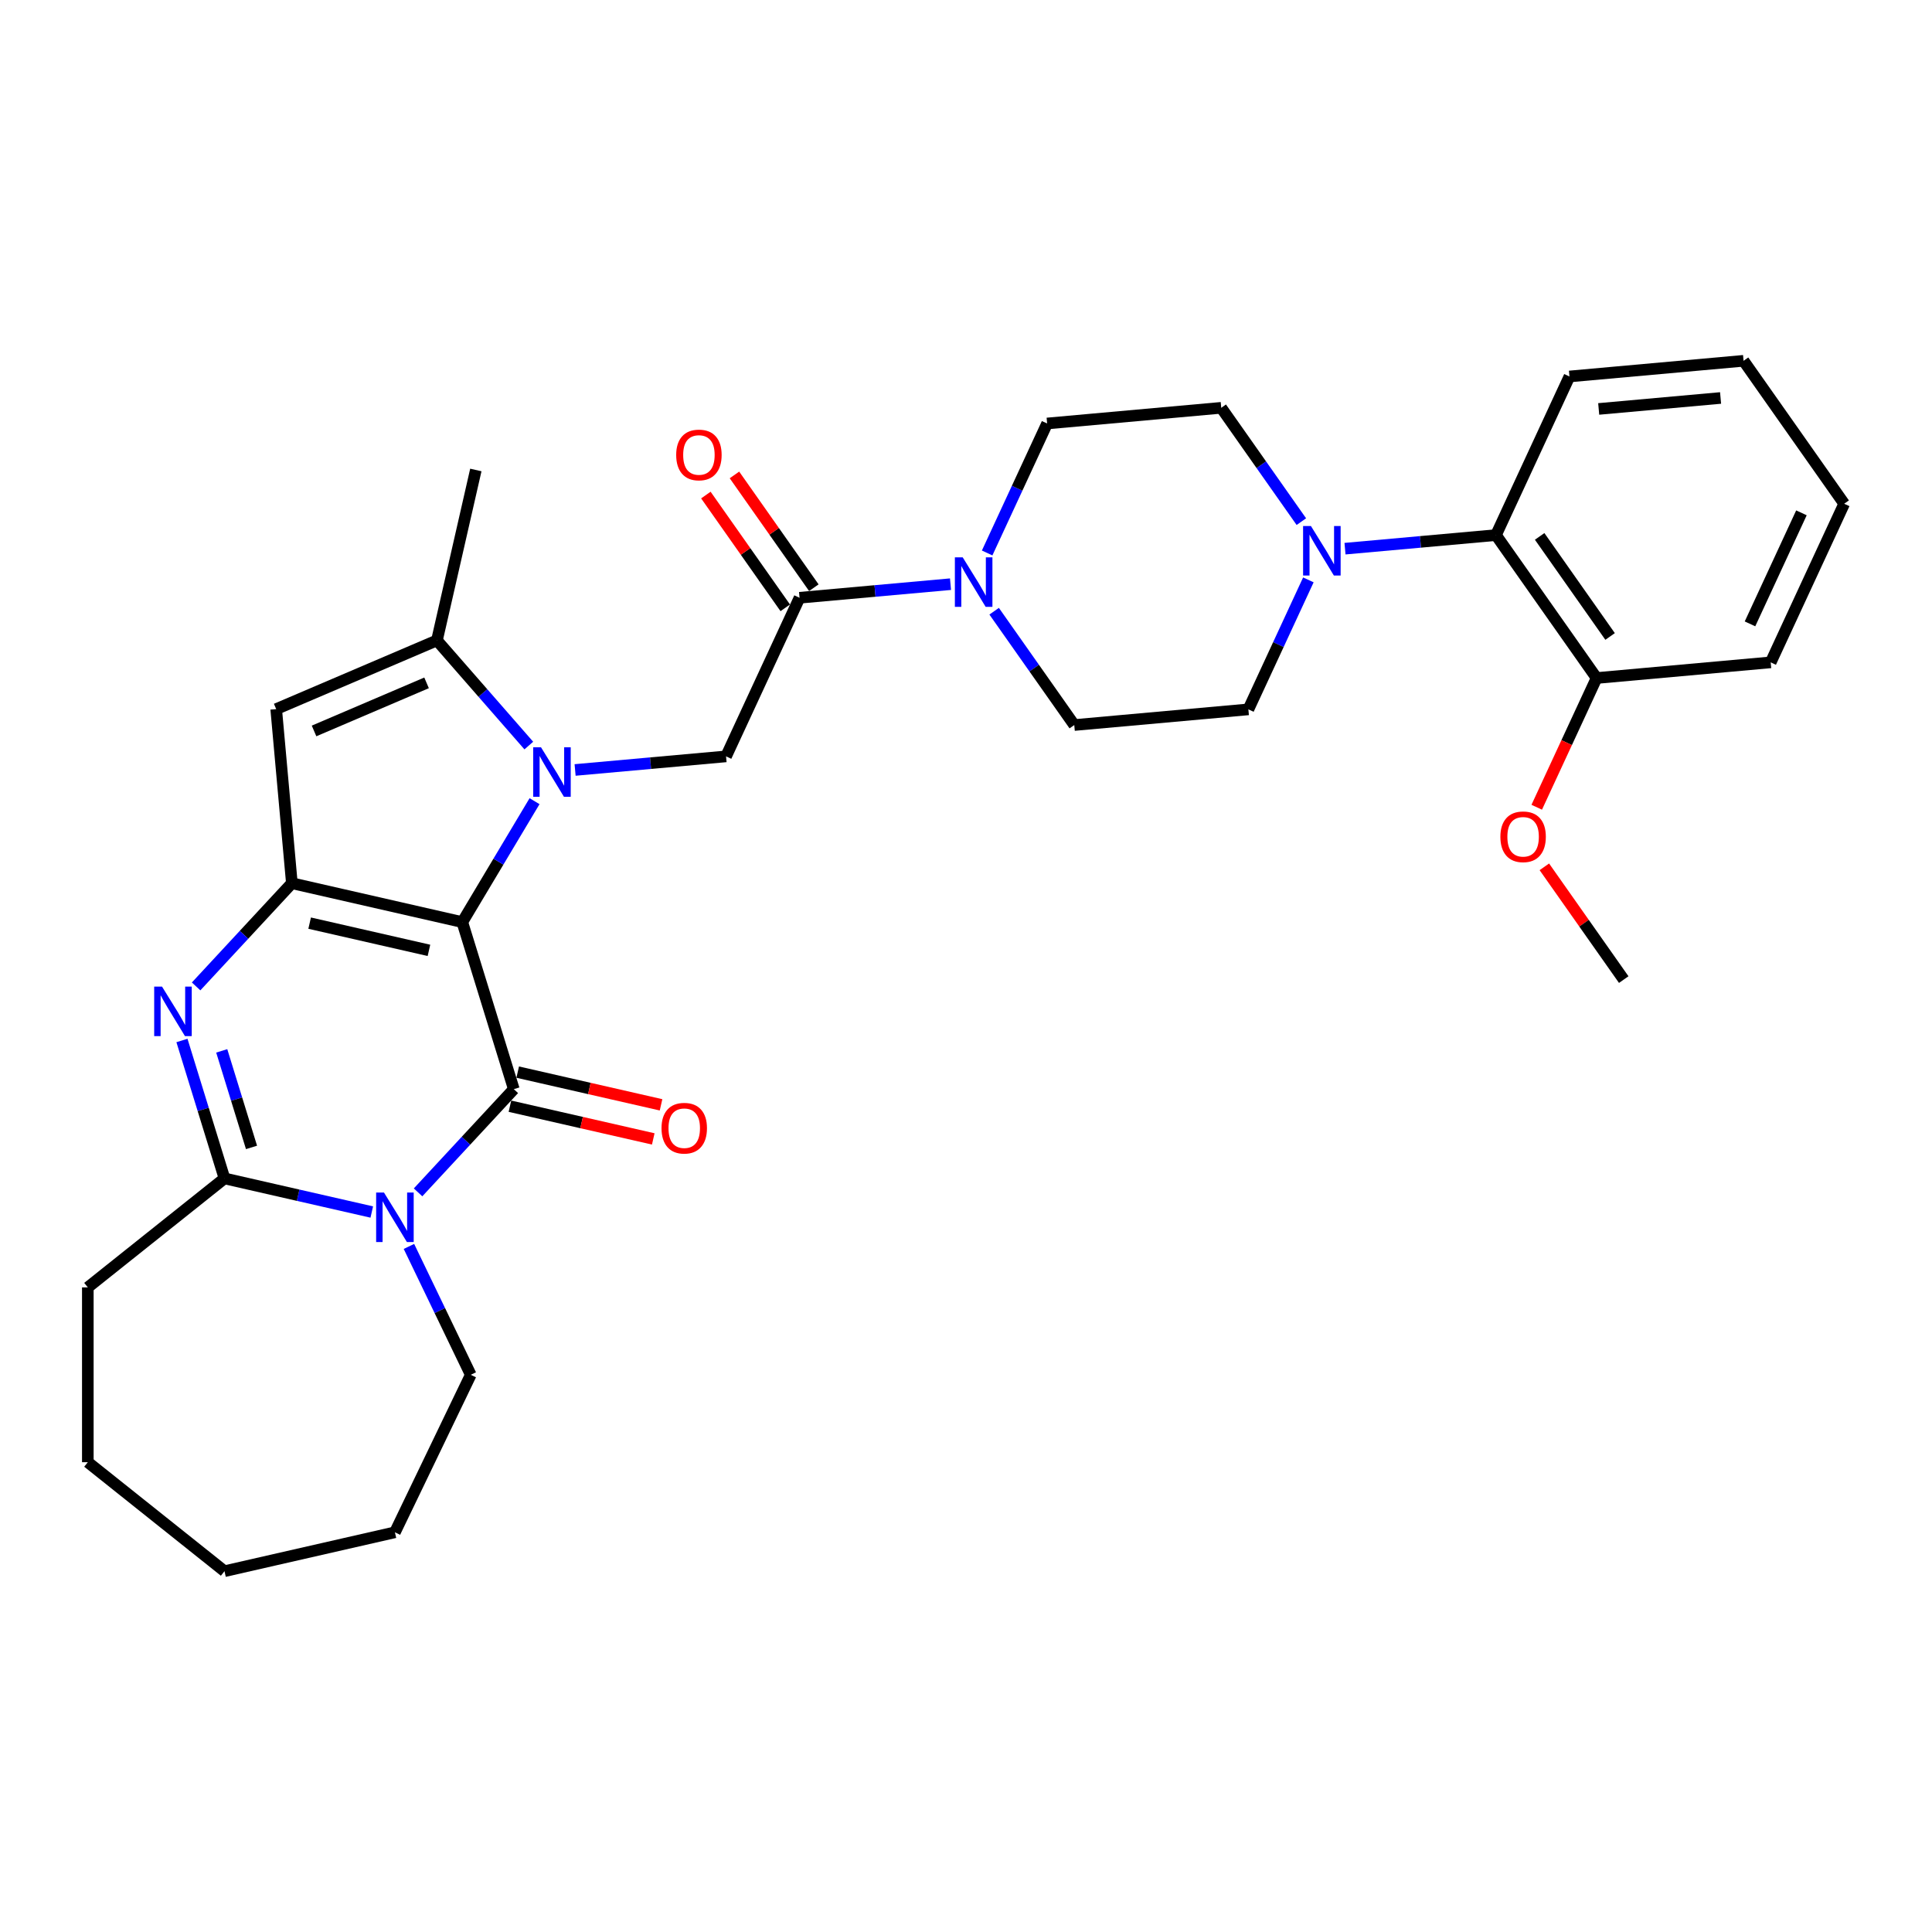 <?xml version='1.0' encoding='iso-8859-1'?>
<svg version='1.1' baseProfile='full'
              xmlns='http://www.w3.org/2000/svg'
                      xmlns:rdkit='http://www.rdkit.org/xml'
                      xmlns:xlink='http://www.w3.org/1999/xlink'
                  xml:space='preserve'
width='1000px' height='1000px' viewBox='0 0 1000 1000'>
<!-- END OF HEADER -->
<rect style='opacity:1.0;fill:#FFFFFF;stroke:none' width='1000' height='1000' x='0' y='0'> </rect>
<path class='bond-0' d='M 239.282,477.285 L 257.983,445.986' style='fill:none;fill-rule:evenodd;stroke:#000000;stroke-width:6px;stroke-linecap:butt;stroke-linejoin:miter;stroke-opacity:1' />
<path class='bond-0' d='M 257.983,445.986 L 276.683,414.686' style='fill:none;fill-rule:evenodd;stroke:#0000FF;stroke-width:6px;stroke-linecap:butt;stroke-linejoin:miter;stroke-opacity:1' />
<path class='bond-1' d='M 239.282,477.285 L 265.952,563.747' style='fill:none;fill-rule:evenodd;stroke:#000000;stroke-width:6px;stroke-linecap:butt;stroke-linejoin:miter;stroke-opacity:1' />
<path class='bond-2' d='M 239.282,477.285 L 151.069,457.151' style='fill:none;fill-rule:evenodd;stroke:#000000;stroke-width:6px;stroke-linecap:butt;stroke-linejoin:miter;stroke-opacity:1' />
<path class='bond-2' d='M 222.023,491.908 L 160.274,477.814' style='fill:none;fill-rule:evenodd;stroke:#000000;stroke-width:6px;stroke-linecap:butt;stroke-linejoin:miter;stroke-opacity:1' />
<path class='bond-6' d='M 273.71,385.9 L 249.934,358.686' style='fill:none;fill-rule:evenodd;stroke:#0000FF;stroke-width:6px;stroke-linecap:butt;stroke-linejoin:miter;stroke-opacity:1' />
<path class='bond-6' d='M 249.934,358.686 L 226.159,331.473' style='fill:none;fill-rule:evenodd;stroke:#000000;stroke-width:6px;stroke-linecap:butt;stroke-linejoin:miter;stroke-opacity:1' />
<path class='bond-8' d='M 297.67,398.533 L 336.738,395.017' style='fill:none;fill-rule:evenodd;stroke:#0000FF;stroke-width:6px;stroke-linecap:butt;stroke-linejoin:miter;stroke-opacity:1' />
<path class='bond-8' d='M 336.738,395.017 L 375.807,391.501' style='fill:none;fill-rule:evenodd;stroke:#000000;stroke-width:6px;stroke-linecap:butt;stroke-linejoin:miter;stroke-opacity:1' />
<path class='bond-3' d='M 265.952,563.747 L 241.17,590.455' style='fill:none;fill-rule:evenodd;stroke:#000000;stroke-width:6px;stroke-linecap:butt;stroke-linejoin:miter;stroke-opacity:1' />
<path class='bond-3' d='M 241.17,590.455 L 216.389,617.164' style='fill:none;fill-rule:evenodd;stroke:#0000FF;stroke-width:6px;stroke-linecap:butt;stroke-linejoin:miter;stroke-opacity:1' />
<path class='bond-13' d='M 263.938,572.568 L 301.033,581.035' style='fill:none;fill-rule:evenodd;stroke:#000000;stroke-width:6px;stroke-linecap:butt;stroke-linejoin:miter;stroke-opacity:1' />
<path class='bond-13' d='M 301.033,581.035 L 338.127,589.501' style='fill:none;fill-rule:evenodd;stroke:#FF0000;stroke-width:6px;stroke-linecap:butt;stroke-linejoin:miter;stroke-opacity:1' />
<path class='bond-13' d='M 267.965,554.926 L 305.059,563.392' style='fill:none;fill-rule:evenodd;stroke:#000000;stroke-width:6px;stroke-linecap:butt;stroke-linejoin:miter;stroke-opacity:1' />
<path class='bond-13' d='M 305.059,563.392 L 342.154,571.859' style='fill:none;fill-rule:evenodd;stroke:#FF0000;stroke-width:6px;stroke-linecap:butt;stroke-linejoin:miter;stroke-opacity:1' />
<path class='bond-4' d='M 151.069,457.151 L 126.287,483.86' style='fill:none;fill-rule:evenodd;stroke:#000000;stroke-width:6px;stroke-linecap:butt;stroke-linejoin:miter;stroke-opacity:1' />
<path class='bond-4' d='M 126.287,483.86 L 101.506,510.568' style='fill:none;fill-rule:evenodd;stroke:#0000FF;stroke-width:6px;stroke-linecap:butt;stroke-linejoin:miter;stroke-opacity:1' />
<path class='bond-7' d='M 151.069,457.151 L 142.958,367.034' style='fill:none;fill-rule:evenodd;stroke:#000000;stroke-width:6px;stroke-linecap:butt;stroke-linejoin:miter;stroke-opacity:1' />
<path class='bond-20' d='M 211.668,645.149 L 227.668,678.372' style='fill:none;fill-rule:evenodd;stroke:#0000FF;stroke-width:6px;stroke-linecap:butt;stroke-linejoin:miter;stroke-opacity:1' />
<path class='bond-20' d='M 227.668,678.372 L 243.667,711.596' style='fill:none;fill-rule:evenodd;stroke:#000000;stroke-width:6px;stroke-linecap:butt;stroke-linejoin:miter;stroke-opacity:1' />
<path class='bond-33' d='M 192.429,627.341 L 154.312,618.641' style='fill:none;fill-rule:evenodd;stroke:#0000FF;stroke-width:6px;stroke-linecap:butt;stroke-linejoin:miter;stroke-opacity:1' />
<path class='bond-33' d='M 154.312,618.641 L 116.196,609.941' style='fill:none;fill-rule:evenodd;stroke:#000000;stroke-width:6px;stroke-linecap:butt;stroke-linejoin:miter;stroke-opacity:1' />
<path class='bond-5' d='M 94.176,538.553 L 105.186,574.247' style='fill:none;fill-rule:evenodd;stroke:#0000FF;stroke-width:6px;stroke-linecap:butt;stroke-linejoin:miter;stroke-opacity:1' />
<path class='bond-5' d='M 105.186,574.247 L 116.196,609.941' style='fill:none;fill-rule:evenodd;stroke:#000000;stroke-width:6px;stroke-linecap:butt;stroke-linejoin:miter;stroke-opacity:1' />
<path class='bond-5' d='M 114.771,543.927 L 122.478,568.913' style='fill:none;fill-rule:evenodd;stroke:#0000FF;stroke-width:6px;stroke-linecap:butt;stroke-linejoin:miter;stroke-opacity:1' />
<path class='bond-5' d='M 122.478,568.913 L 130.185,593.899' style='fill:none;fill-rule:evenodd;stroke:#000000;stroke-width:6px;stroke-linecap:butt;stroke-linejoin:miter;stroke-opacity:1' />
<path class='bond-21' d='M 116.196,609.941 L 45.455,666.355' style='fill:none;fill-rule:evenodd;stroke:#000000;stroke-width:6px;stroke-linecap:butt;stroke-linejoin:miter;stroke-opacity:1' />
<path class='bond-22' d='M 226.159,331.473 L 246.293,243.26' style='fill:none;fill-rule:evenodd;stroke:#000000;stroke-width:6px;stroke-linecap:butt;stroke-linejoin:miter;stroke-opacity:1' />
<path class='bond-32' d='M 226.159,331.473 L 142.958,367.034' style='fill:none;fill-rule:evenodd;stroke:#000000;stroke-width:6px;stroke-linecap:butt;stroke-linejoin:miter;stroke-opacity:1' />
<path class='bond-32' d='M 220.791,353.447 L 162.551,378.34' style='fill:none;fill-rule:evenodd;stroke:#000000;stroke-width:6px;stroke-linecap:butt;stroke-linejoin:miter;stroke-opacity:1' />
<path class='bond-9' d='M 375.807,391.501 L 413.842,309.402' style='fill:none;fill-rule:evenodd;stroke:#000000;stroke-width:6px;stroke-linecap:butt;stroke-linejoin:miter;stroke-opacity:1' />
<path class='bond-10' d='M 413.842,309.402 L 452.911,305.886' style='fill:none;fill-rule:evenodd;stroke:#000000;stroke-width:6px;stroke-linecap:butt;stroke-linejoin:miter;stroke-opacity:1' />
<path class='bond-10' d='M 452.911,305.886 L 491.979,302.369' style='fill:none;fill-rule:evenodd;stroke:#0000FF;stroke-width:6px;stroke-linecap:butt;stroke-linejoin:miter;stroke-opacity:1' />
<path class='bond-18' d='M 421.241,304.194 L 400.696,275.008' style='fill:none;fill-rule:evenodd;stroke:#000000;stroke-width:6px;stroke-linecap:butt;stroke-linejoin:miter;stroke-opacity:1' />
<path class='bond-18' d='M 400.696,275.008 L 380.151,245.822' style='fill:none;fill-rule:evenodd;stroke:#FF0000;stroke-width:6px;stroke-linecap:butt;stroke-linejoin:miter;stroke-opacity:1' />
<path class='bond-18' d='M 406.443,314.61 L 385.898,285.424' style='fill:none;fill-rule:evenodd;stroke:#000000;stroke-width:6px;stroke-linecap:butt;stroke-linejoin:miter;stroke-opacity:1' />
<path class='bond-18' d='M 385.898,285.424 L 365.354,256.239' style='fill:none;fill-rule:evenodd;stroke:#FF0000;stroke-width:6px;stroke-linecap:butt;stroke-linejoin:miter;stroke-opacity:1' />
<path class='bond-14' d='M 514.57,316.365 L 535.306,345.822' style='fill:none;fill-rule:evenodd;stroke:#0000FF;stroke-width:6px;stroke-linecap:butt;stroke-linejoin:miter;stroke-opacity:1' />
<path class='bond-14' d='M 535.306,345.822 L 556.042,375.28' style='fill:none;fill-rule:evenodd;stroke:#000000;stroke-width:6px;stroke-linecap:butt;stroke-linejoin:miter;stroke-opacity:1' />
<path class='bond-15' d='M 510.943,286.217 L 526.468,252.704' style='fill:none;fill-rule:evenodd;stroke:#0000FF;stroke-width:6px;stroke-linecap:butt;stroke-linejoin:miter;stroke-opacity:1' />
<path class='bond-15' d='M 526.468,252.704 L 541.994,219.192' style='fill:none;fill-rule:evenodd;stroke:#000000;stroke-width:6px;stroke-linecap:butt;stroke-linejoin:miter;stroke-opacity:1' />
<path class='bond-11' d='M 673.582,269.995 L 652.847,240.538' style='fill:none;fill-rule:evenodd;stroke:#0000FF;stroke-width:6px;stroke-linecap:butt;stroke-linejoin:miter;stroke-opacity:1' />
<path class='bond-11' d='M 652.847,240.538 L 632.111,211.081' style='fill:none;fill-rule:evenodd;stroke:#000000;stroke-width:6px;stroke-linecap:butt;stroke-linejoin:miter;stroke-opacity:1' />
<path class='bond-12' d='M 696.173,283.991 L 735.242,280.475' style='fill:none;fill-rule:evenodd;stroke:#0000FF;stroke-width:6px;stroke-linecap:butt;stroke-linejoin:miter;stroke-opacity:1' />
<path class='bond-12' d='M 735.242,280.475 L 774.311,276.959' style='fill:none;fill-rule:evenodd;stroke:#000000;stroke-width:6px;stroke-linecap:butt;stroke-linejoin:miter;stroke-opacity:1' />
<path class='bond-35' d='M 677.21,300.144 L 661.685,333.656' style='fill:none;fill-rule:evenodd;stroke:#0000FF;stroke-width:6px;stroke-linecap:butt;stroke-linejoin:miter;stroke-opacity:1' />
<path class='bond-35' d='M 661.685,333.656 L 646.159,367.169' style='fill:none;fill-rule:evenodd;stroke:#000000;stroke-width:6px;stroke-linecap:butt;stroke-linejoin:miter;stroke-opacity:1' />
<path class='bond-19' d='M 774.311,276.959 L 826.394,350.947' style='fill:none;fill-rule:evenodd;stroke:#000000;stroke-width:6px;stroke-linecap:butt;stroke-linejoin:miter;stroke-opacity:1' />
<path class='bond-19' d='M 796.921,277.641 L 833.379,329.433' style='fill:none;fill-rule:evenodd;stroke:#000000;stroke-width:6px;stroke-linecap:butt;stroke-linejoin:miter;stroke-opacity:1' />
<path class='bond-24' d='M 774.311,276.959 L 812.345,194.86' style='fill:none;fill-rule:evenodd;stroke:#000000;stroke-width:6px;stroke-linecap:butt;stroke-linejoin:miter;stroke-opacity:1' />
<path class='bond-16' d='M 556.042,375.28 L 646.159,367.169' style='fill:none;fill-rule:evenodd;stroke:#000000;stroke-width:6px;stroke-linecap:butt;stroke-linejoin:miter;stroke-opacity:1' />
<path class='bond-17' d='M 541.994,219.192 L 632.111,211.081' style='fill:none;fill-rule:evenodd;stroke:#000000;stroke-width:6px;stroke-linecap:butt;stroke-linejoin:miter;stroke-opacity:1' />
<path class='bond-23' d='M 826.394,350.947 L 810.902,384.388' style='fill:none;fill-rule:evenodd;stroke:#000000;stroke-width:6px;stroke-linecap:butt;stroke-linejoin:miter;stroke-opacity:1' />
<path class='bond-23' d='M 810.902,384.388 L 795.41,417.828' style='fill:none;fill-rule:evenodd;stroke:#FF0000;stroke-width:6px;stroke-linecap:butt;stroke-linejoin:miter;stroke-opacity:1' />
<path class='bond-25' d='M 826.394,350.947 L 916.511,342.837' style='fill:none;fill-rule:evenodd;stroke:#000000;stroke-width:6px;stroke-linecap:butt;stroke-linejoin:miter;stroke-opacity:1' />
<path class='bond-27' d='M 243.667,711.596 L 204.409,793.117' style='fill:none;fill-rule:evenodd;stroke:#000000;stroke-width:6px;stroke-linecap:butt;stroke-linejoin:miter;stroke-opacity:1' />
<path class='bond-28' d='M 45.455,666.355 L 45.455,756.837' style='fill:none;fill-rule:evenodd;stroke:#000000;stroke-width:6px;stroke-linecap:butt;stroke-linejoin:miter;stroke-opacity:1' />
<path class='bond-26' d='M 799.352,448.664 L 819.897,477.849' style='fill:none;fill-rule:evenodd;stroke:#FF0000;stroke-width:6px;stroke-linecap:butt;stroke-linejoin:miter;stroke-opacity:1' />
<path class='bond-26' d='M 819.897,477.849 L 840.442,507.035' style='fill:none;fill-rule:evenodd;stroke:#000000;stroke-width:6px;stroke-linecap:butt;stroke-linejoin:miter;stroke-opacity:1' />
<path class='bond-29' d='M 812.345,194.86 L 902.463,186.749' style='fill:none;fill-rule:evenodd;stroke:#000000;stroke-width:6px;stroke-linecap:butt;stroke-linejoin:miter;stroke-opacity:1' />
<path class='bond-29' d='M 827.485,211.667 L 890.567,205.989' style='fill:none;fill-rule:evenodd;stroke:#000000;stroke-width:6px;stroke-linecap:butt;stroke-linejoin:miter;stroke-opacity:1' />
<path class='bond-36' d='M 916.511,342.837 L 954.545,260.738' style='fill:none;fill-rule:evenodd;stroke:#000000;stroke-width:6px;stroke-linecap:butt;stroke-linejoin:miter;stroke-opacity:1' />
<path class='bond-36' d='M 905.796,322.915 L 932.42,265.446' style='fill:none;fill-rule:evenodd;stroke:#000000;stroke-width:6px;stroke-linecap:butt;stroke-linejoin:miter;stroke-opacity:1' />
<path class='bond-31' d='M 204.409,793.117 L 116.196,813.251' style='fill:none;fill-rule:evenodd;stroke:#000000;stroke-width:6px;stroke-linecap:butt;stroke-linejoin:miter;stroke-opacity:1' />
<path class='bond-34' d='M 45.455,756.837 L 116.196,813.251' style='fill:none;fill-rule:evenodd;stroke:#000000;stroke-width:6px;stroke-linecap:butt;stroke-linejoin:miter;stroke-opacity:1' />
<path class='bond-30' d='M 902.463,186.749 L 954.545,260.738' style='fill:none;fill-rule:evenodd;stroke:#000000;stroke-width:6px;stroke-linecap:butt;stroke-linejoin:miter;stroke-opacity:1' />
<path  class='atom-1' d='M 280.026 386.8
L 288.422 400.372
Q 289.255 401.711, 290.594 404.136
Q 291.933 406.561, 292.006 406.705
L 292.006 386.8
L 295.408 386.8
L 295.408 412.424
L 291.897 412.424
L 282.885 397.585
Q 281.835 395.848, 280.713 393.857
Q 279.628 391.866, 279.302 391.251
L 279.302 412.424
L 275.972 412.424
L 275.972 386.8
L 280.026 386.8
' fill='#0000FF'/>
<path  class='atom-4' d='M 198.745 617.263
L 207.141 630.835
Q 207.974 632.174, 209.313 634.599
Q 210.652 637.024, 210.724 637.169
L 210.724 617.263
L 214.127 617.263
L 214.127 642.887
L 210.616 642.887
L 201.604 628.048
Q 200.554 626.311, 199.432 624.32
Q 198.347 622.33, 198.021 621.714
L 198.021 642.887
L 194.691 642.887
L 194.691 617.263
L 198.745 617.263
' fill='#0000FF'/>
<path  class='atom-5' d='M 83.862 510.667
L 92.258 524.239
Q 93.091 525.578, 94.43 528.003
Q 95.769 530.428, 95.842 530.573
L 95.842 510.667
L 99.244 510.667
L 99.244 536.291
L 95.733 536.291
L 86.721 521.452
Q 85.671 519.715, 84.549 517.724
Q 83.464 515.734, 83.138 515.119
L 83.138 536.291
L 79.808 536.291
L 79.808 510.667
L 83.862 510.667
' fill='#0000FF'/>
<path  class='atom-11' d='M 498.295 288.479
L 506.692 302.051
Q 507.524 303.39, 508.863 305.815
Q 510.202 308.24, 510.275 308.385
L 510.275 288.479
L 513.677 288.479
L 513.677 314.103
L 510.166 314.103
L 501.154 299.264
Q 500.105 297.527, 498.983 295.536
Q 497.897 293.546, 497.571 292.931
L 497.571 314.103
L 494.241 314.103
L 494.241 288.479
L 498.295 288.479
' fill='#0000FF'/>
<path  class='atom-12' d='M 678.529 272.257
L 686.926 285.83
Q 687.759 287.169, 689.098 289.594
Q 690.437 292.019, 690.509 292.163
L 690.509 272.257
L 693.911 272.257
L 693.911 297.882
L 690.401 297.882
L 681.389 283.043
Q 680.339 281.306, 679.217 279.315
Q 678.131 277.324, 677.806 276.709
L 677.806 297.882
L 674.476 297.882
L 674.476 272.257
L 678.529 272.257
' fill='#0000FF'/>
<path  class='atom-14' d='M 342.402 583.954
Q 342.402 577.801, 345.442 574.363
Q 348.483 570.924, 354.165 570.924
Q 359.847 570.924, 362.887 574.363
Q 365.927 577.801, 365.927 583.954
Q 365.927 590.179, 362.851 593.726
Q 359.775 597.236, 354.165 597.236
Q 348.519 597.236, 345.442 593.726
Q 342.402 590.215, 342.402 583.954
M 354.165 594.341
Q 358.074 594.341, 360.173 591.735
Q 362.308 589.093, 362.308 583.954
Q 362.308 578.923, 360.173 576.389
Q 358.074 573.82, 354.165 573.82
Q 350.256 573.82, 348.121 576.353
Q 346.022 578.887, 346.022 583.954
Q 346.022 589.129, 348.121 591.735
Q 350.256 594.341, 354.165 594.341
' fill='#FF0000'/>
<path  class='atom-19' d='M 349.996 235.486
Q 349.996 229.333, 353.037 225.895
Q 356.077 222.456, 361.759 222.456
Q 367.441 222.456, 370.481 225.895
Q 373.522 229.333, 373.522 235.486
Q 373.522 241.711, 370.445 245.258
Q 367.369 248.768, 361.759 248.768
Q 356.113 248.768, 353.037 245.258
Q 349.996 241.747, 349.996 235.486
M 361.759 245.873
Q 365.668 245.873, 367.767 243.267
Q 369.902 240.625, 369.902 235.486
Q 369.902 230.455, 367.767 227.921
Q 365.668 225.352, 361.759 225.352
Q 357.85 225.352, 355.715 227.885
Q 353.616 230.419, 353.616 235.486
Q 353.616 240.661, 355.715 243.267
Q 357.85 245.873, 361.759 245.873
' fill='#FF0000'/>
<path  class='atom-24' d='M 776.596 433.119
Q 776.596 426.966, 779.637 423.528
Q 782.677 420.09, 788.359 420.09
Q 794.041 420.09, 797.081 423.528
Q 800.122 426.966, 800.122 433.119
Q 800.122 439.344, 797.045 442.891
Q 793.969 446.402, 788.359 446.402
Q 782.713 446.402, 779.637 442.891
Q 776.596 439.38, 776.596 433.119
M 788.359 443.506
Q 792.268 443.506, 794.367 440.9
Q 796.502 438.258, 796.502 433.119
Q 796.502 428.088, 794.367 425.555
Q 792.268 422.985, 788.359 422.985
Q 784.45 422.985, 782.315 425.519
Q 780.216 428.052, 780.216 433.119
Q 780.216 438.295, 782.315 440.9
Q 784.45 443.506, 788.359 443.506
' fill='#FF0000'/>
</svg>
